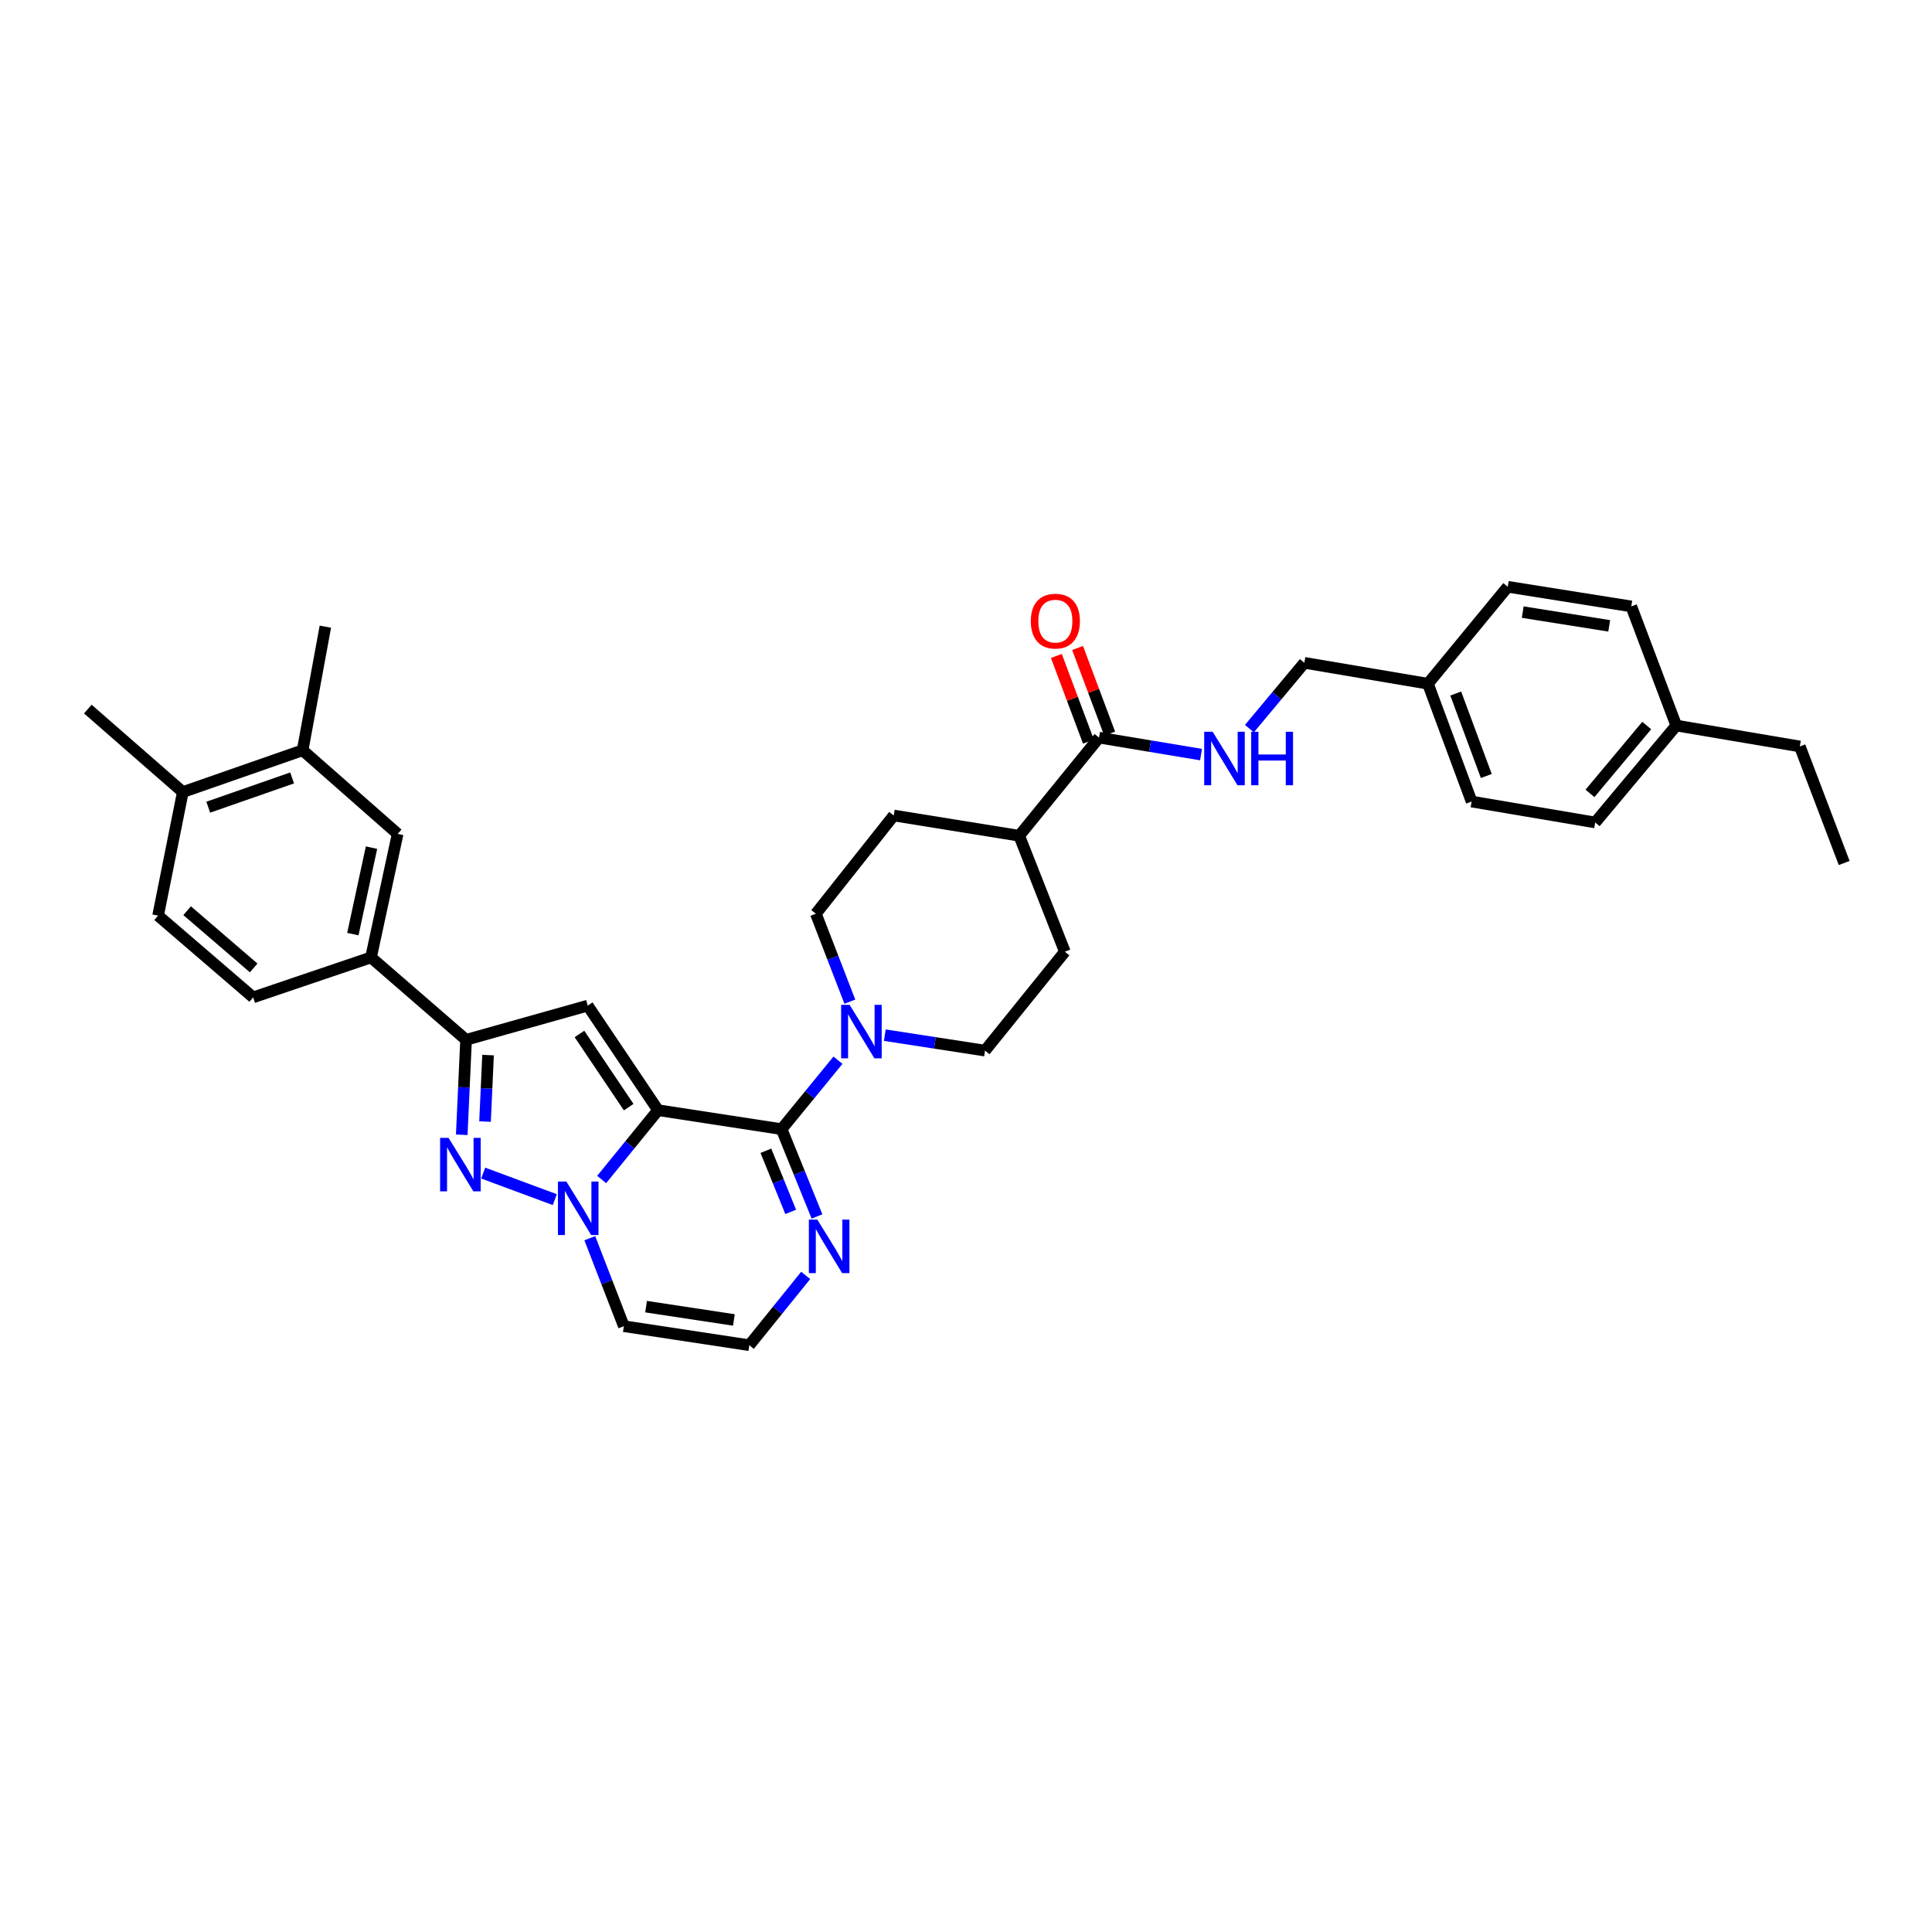 <?xml version='1.0' encoding='iso-8859-1'?>
<svg version='1.1' baseProfile='full'
              xmlns='http://www.w3.org/2000/svg'
                      xmlns:rdkit='http://www.rdkit.org/xml'
                      xmlns:xlink='http://www.w3.org/1999/xlink'
                  xml:space='preserve'
width='1000px' height='1000px' viewBox='0 0 1000 1000'>
<!-- END OF HEADER -->
<rect style='opacity:1.0;fill:#FFFFFF;stroke:none' width='1000' height='1000' x='0' y='0'> </rect>
<path class='bond-0' d='M 340.607,574.63 L 326.014,592.569' style='fill:none;fill-rule:evenodd;stroke:#000000;stroke-width:6px;stroke-linecap:butt;stroke-linejoin:miter;stroke-opacity:1' />
<path class='bond-0' d='M 326.014,592.569 L 311.422,610.507' style='fill:none;fill-rule:evenodd;stroke:#0000FF;stroke-width:6px;stroke-linecap:butt;stroke-linejoin:miter;stroke-opacity:1' />
<path class='bond-1' d='M 340.607,574.63 L 404.544,584.444' style='fill:none;fill-rule:evenodd;stroke:#000000;stroke-width:6px;stroke-linecap:butt;stroke-linejoin:miter;stroke-opacity:1' />
<path class='bond-2' d='M 340.607,574.63 L 304.201,520.513' style='fill:none;fill-rule:evenodd;stroke:#000000;stroke-width:6px;stroke-linecap:butt;stroke-linejoin:miter;stroke-opacity:1' />
<path class='bond-2' d='M 325.414,573.06 L 299.93,535.178' style='fill:none;fill-rule:evenodd;stroke:#000000;stroke-width:6px;stroke-linecap:butt;stroke-linejoin:miter;stroke-opacity:1' />
<path class='bond-3' d='M 287.164,620.93 L 250.096,607.188' style='fill:none;fill-rule:evenodd;stroke:#0000FF;stroke-width:6px;stroke-linecap:butt;stroke-linejoin:miter;stroke-opacity:1' />
<path class='bond-7' d='M 305.279,640.9 L 314.094,663.668' style='fill:none;fill-rule:evenodd;stroke:#0000FF;stroke-width:6px;stroke-linecap:butt;stroke-linejoin:miter;stroke-opacity:1' />
<path class='bond-7' d='M 314.094,663.668 L 322.909,686.436' style='fill:none;fill-rule:evenodd;stroke:#000000;stroke-width:6px;stroke-linecap:butt;stroke-linejoin:miter;stroke-opacity:1' />
<path class='bond-5' d='M 404.544,584.444 L 419.139,566.603' style='fill:none;fill-rule:evenodd;stroke:#000000;stroke-width:6px;stroke-linecap:butt;stroke-linejoin:miter;stroke-opacity:1' />
<path class='bond-5' d='M 419.139,566.603 L 433.734,548.763' style='fill:none;fill-rule:evenodd;stroke:#0000FF;stroke-width:6px;stroke-linecap:butt;stroke-linejoin:miter;stroke-opacity:1' />
<path class='bond-6' d='M 404.544,584.444 L 413.713,607.041' style='fill:none;fill-rule:evenodd;stroke:#000000;stroke-width:6px;stroke-linecap:butt;stroke-linejoin:miter;stroke-opacity:1' />
<path class='bond-6' d='M 413.713,607.041 L 422.882,629.639' style='fill:none;fill-rule:evenodd;stroke:#0000FF;stroke-width:6px;stroke-linecap:butt;stroke-linejoin:miter;stroke-opacity:1' />
<path class='bond-6' d='M 396.426,595.633 L 402.844,611.451' style='fill:none;fill-rule:evenodd;stroke:#000000;stroke-width:6px;stroke-linecap:butt;stroke-linejoin:miter;stroke-opacity:1' />
<path class='bond-6' d='M 402.844,611.451 L 409.263,627.27' style='fill:none;fill-rule:evenodd;stroke:#0000FF;stroke-width:6px;stroke-linecap:butt;stroke-linejoin:miter;stroke-opacity:1' />
<path class='bond-4' d='M 304.201,520.513 L 241.234,538.211' style='fill:none;fill-rule:evenodd;stroke:#000000;stroke-width:6px;stroke-linecap:butt;stroke-linejoin:miter;stroke-opacity:1' />
<path class='bond-34' d='M 238.999,587.356 L 240.117,562.783' style='fill:none;fill-rule:evenodd;stroke:#0000FF;stroke-width:6px;stroke-linecap:butt;stroke-linejoin:miter;stroke-opacity:1' />
<path class='bond-34' d='M 240.117,562.783 L 241.234,538.211' style='fill:none;fill-rule:evenodd;stroke:#000000;stroke-width:6px;stroke-linecap:butt;stroke-linejoin:miter;stroke-opacity:1' />
<path class='bond-34' d='M 251.051,580.517 L 251.834,563.316' style='fill:none;fill-rule:evenodd;stroke:#0000FF;stroke-width:6px;stroke-linecap:butt;stroke-linejoin:miter;stroke-opacity:1' />
<path class='bond-34' d='M 251.834,563.316 L 252.616,546.116' style='fill:none;fill-rule:evenodd;stroke:#000000;stroke-width:6px;stroke-linecap:butt;stroke-linejoin:miter;stroke-opacity:1' />
<path class='bond-9' d='M 241.234,538.211 L 192.03,495.556' style='fill:none;fill-rule:evenodd;stroke:#000000;stroke-width:6px;stroke-linecap:butt;stroke-linejoin:miter;stroke-opacity:1' />
<path class='bond-15' d='M 439.882,518.461 L 431.085,495.7' style='fill:none;fill-rule:evenodd;stroke:#0000FF;stroke-width:6px;stroke-linecap:butt;stroke-linejoin:miter;stroke-opacity:1' />
<path class='bond-15' d='M 431.085,495.7 L 422.288,472.938' style='fill:none;fill-rule:evenodd;stroke:#000000;stroke-width:6px;stroke-linecap:butt;stroke-linejoin:miter;stroke-opacity:1' />
<path class='bond-16' d='M 457.979,535.803 L 483.913,539.799' style='fill:none;fill-rule:evenodd;stroke:#0000FF;stroke-width:6px;stroke-linecap:butt;stroke-linejoin:miter;stroke-opacity:1' />
<path class='bond-16' d='M 483.913,539.799 L 509.846,543.796' style='fill:none;fill-rule:evenodd;stroke:#000000;stroke-width:6px;stroke-linecap:butt;stroke-linejoin:miter;stroke-opacity:1' />
<path class='bond-10' d='M 417.02,660.151 L 402.432,678.216' style='fill:none;fill-rule:evenodd;stroke:#0000FF;stroke-width:6px;stroke-linecap:butt;stroke-linejoin:miter;stroke-opacity:1' />
<path class='bond-10' d='M 402.432,678.216 L 387.843,696.282' style='fill:none;fill-rule:evenodd;stroke:#000000;stroke-width:6px;stroke-linecap:butt;stroke-linejoin:miter;stroke-opacity:1' />
<path class='bond-35' d='M 322.909,686.436 L 387.843,696.282' style='fill:none;fill-rule:evenodd;stroke:#000000;stroke-width:6px;stroke-linecap:butt;stroke-linejoin:miter;stroke-opacity:1' />
<path class='bond-35' d='M 334.407,676.316 L 379.861,683.208' style='fill:none;fill-rule:evenodd;stroke:#000000;stroke-width:6px;stroke-linecap:butt;stroke-linejoin:miter;stroke-opacity:1' />
<path class='bond-8' d='M 568.863,381.789 L 527.544,432.583' style='fill:none;fill-rule:evenodd;stroke:#000000;stroke-width:6px;stroke-linecap:butt;stroke-linejoin:miter;stroke-opacity:1' />
<path class='bond-12' d='M 568.863,381.789 L 595.256,386.184' style='fill:none;fill-rule:evenodd;stroke:#000000;stroke-width:6px;stroke-linecap:butt;stroke-linejoin:miter;stroke-opacity:1' />
<path class='bond-12' d='M 595.256,386.184 L 621.648,390.578' style='fill:none;fill-rule:evenodd;stroke:#0000FF;stroke-width:6px;stroke-linecap:butt;stroke-linejoin:miter;stroke-opacity:1' />
<path class='bond-18' d='M 574.355,379.732 L 566.053,357.565' style='fill:none;fill-rule:evenodd;stroke:#000000;stroke-width:6px;stroke-linecap:butt;stroke-linejoin:miter;stroke-opacity:1' />
<path class='bond-18' d='M 566.053,357.565 L 557.751,335.398' style='fill:none;fill-rule:evenodd;stroke:#FF0000;stroke-width:6px;stroke-linecap:butt;stroke-linejoin:miter;stroke-opacity:1' />
<path class='bond-18' d='M 563.371,383.846 L 555.069,361.679' style='fill:none;fill-rule:evenodd;stroke:#000000;stroke-width:6px;stroke-linecap:butt;stroke-linejoin:miter;stroke-opacity:1' />
<path class='bond-18' d='M 555.069,361.679 L 546.767,339.512' style='fill:none;fill-rule:evenodd;stroke:#FF0000;stroke-width:6px;stroke-linecap:butt;stroke-linejoin:miter;stroke-opacity:1' />
<path class='bond-11' d='M 192.03,495.556 L 205.825,431.619' style='fill:none;fill-rule:evenodd;stroke:#000000;stroke-width:6px;stroke-linecap:butt;stroke-linejoin:miter;stroke-opacity:1' />
<path class='bond-11' d='M 182.634,483.492 L 192.291,438.736' style='fill:none;fill-rule:evenodd;stroke:#000000;stroke-width:6px;stroke-linecap:butt;stroke-linejoin:miter;stroke-opacity:1' />
<path class='bond-19' d='M 192.03,495.556 L 131.032,516.238' style='fill:none;fill-rule:evenodd;stroke:#000000;stroke-width:6px;stroke-linecap:butt;stroke-linejoin:miter;stroke-opacity:1' />
<path class='bond-13' d='M 205.825,431.619 L 156.634,388.338' style='fill:none;fill-rule:evenodd;stroke:#000000;stroke-width:6px;stroke-linecap:butt;stroke-linejoin:miter;stroke-opacity:1' />
<path class='bond-23' d='M 646.689,377.146 L 660.909,360.108' style='fill:none;fill-rule:evenodd;stroke:#0000FF;stroke-width:6px;stroke-linecap:butt;stroke-linejoin:miter;stroke-opacity:1' />
<path class='bond-23' d='M 660.909,360.108 L 675.13,343.07' style='fill:none;fill-rule:evenodd;stroke:#000000;stroke-width:6px;stroke-linecap:butt;stroke-linejoin:miter;stroke-opacity:1' />
<path class='bond-30' d='M 156.634,388.338 L 168.409,324.362' style='fill:none;fill-rule:evenodd;stroke:#000000;stroke-width:6px;stroke-linecap:butt;stroke-linejoin:miter;stroke-opacity:1' />
<path class='bond-37' d='M 156.634,388.338 L 94.626,409.972' style='fill:none;fill-rule:evenodd;stroke:#000000;stroke-width:6px;stroke-linecap:butt;stroke-linejoin:miter;stroke-opacity:1' />
<path class='bond-37' d='M 151.197,402.658 L 107.791,417.801' style='fill:none;fill-rule:evenodd;stroke:#000000;stroke-width:6px;stroke-linecap:butt;stroke-linejoin:miter;stroke-opacity:1' />
<path class='bond-14' d='M 527.544,432.583 L 551.165,492.611' style='fill:none;fill-rule:evenodd;stroke:#000000;stroke-width:6px;stroke-linecap:butt;stroke-linejoin:miter;stroke-opacity:1' />
<path class='bond-36' d='M 527.544,432.583 L 462.597,422.099' style='fill:none;fill-rule:evenodd;stroke:#000000;stroke-width:6px;stroke-linecap:butt;stroke-linejoin:miter;stroke-opacity:1' />
<path class='bond-21' d='M 422.288,472.938 L 462.597,422.099' style='fill:none;fill-rule:evenodd;stroke:#000000;stroke-width:6px;stroke-linecap:butt;stroke-linejoin:miter;stroke-opacity:1' />
<path class='bond-22' d='M 509.846,543.796 L 551.165,492.611' style='fill:none;fill-rule:evenodd;stroke:#000000;stroke-width:6px;stroke-linecap:butt;stroke-linejoin:miter;stroke-opacity:1' />
<path class='bond-17' d='M 94.626,409.972 L 81.828,473.922' style='fill:none;fill-rule:evenodd;stroke:#000000;stroke-width:6px;stroke-linecap:butt;stroke-linejoin:miter;stroke-opacity:1' />
<path class='bond-31' d='M 94.626,409.972 L 45.455,367.017' style='fill:none;fill-rule:evenodd;stroke:#000000;stroke-width:6px;stroke-linecap:butt;stroke-linejoin:miter;stroke-opacity:1' />
<path class='bond-20' d='M 131.032,516.238 L 81.828,473.922' style='fill:none;fill-rule:evenodd;stroke:#000000;stroke-width:6px;stroke-linecap:butt;stroke-linejoin:miter;stroke-opacity:1' />
<path class='bond-20' d='M 131.299,500.998 L 96.857,471.377' style='fill:none;fill-rule:evenodd;stroke:#000000;stroke-width:6px;stroke-linecap:butt;stroke-linejoin:miter;stroke-opacity:1' />
<path class='bond-24' d='M 675.13,343.07 L 739.093,353.893' style='fill:none;fill-rule:evenodd;stroke:#000000;stroke-width:6px;stroke-linecap:butt;stroke-linejoin:miter;stroke-opacity:1' />
<path class='bond-26' d='M 739.093,353.893 L 780.413,303.718' style='fill:none;fill-rule:evenodd;stroke:#000000;stroke-width:6px;stroke-linecap:butt;stroke-linejoin:miter;stroke-opacity:1' />
<path class='bond-27' d='M 739.093,353.893 L 761.704,414.885' style='fill:none;fill-rule:evenodd;stroke:#000000;stroke-width:6px;stroke-linecap:butt;stroke-linejoin:miter;stroke-opacity:1' />
<path class='bond-27' d='M 753.483,358.965 L 769.311,401.659' style='fill:none;fill-rule:evenodd;stroke:#000000;stroke-width:6px;stroke-linecap:butt;stroke-linejoin:miter;stroke-opacity:1' />
<path class='bond-25' d='M 867.632,375.54 L 825.668,425.709' style='fill:none;fill-rule:evenodd;stroke:#000000;stroke-width:6px;stroke-linecap:butt;stroke-linejoin:miter;stroke-opacity:1' />
<path class='bond-25' d='M 852.341,375.54 L 822.966,410.658' style='fill:none;fill-rule:evenodd;stroke:#000000;stroke-width:6px;stroke-linecap:butt;stroke-linejoin:miter;stroke-opacity:1' />
<path class='bond-32' d='M 867.632,375.54 L 931.595,386.364' style='fill:none;fill-rule:evenodd;stroke:#000000;stroke-width:6px;stroke-linecap:butt;stroke-linejoin:miter;stroke-opacity:1' />
<path class='bond-38' d='M 867.632,375.54 L 844.35,313.877' style='fill:none;fill-rule:evenodd;stroke:#000000;stroke-width:6px;stroke-linecap:butt;stroke-linejoin:miter;stroke-opacity:1' />
<path class='bond-29' d='M 780.413,303.718 L 844.35,313.877' style='fill:none;fill-rule:evenodd;stroke:#000000;stroke-width:6px;stroke-linecap:butt;stroke-linejoin:miter;stroke-opacity:1' />
<path class='bond-29' d='M 788.163,316.826 L 832.919,323.937' style='fill:none;fill-rule:evenodd;stroke:#000000;stroke-width:6px;stroke-linecap:butt;stroke-linejoin:miter;stroke-opacity:1' />
<path class='bond-28' d='M 761.704,414.885 L 825.668,425.709' style='fill:none;fill-rule:evenodd;stroke:#000000;stroke-width:6px;stroke-linecap:butt;stroke-linejoin:miter;stroke-opacity:1' />
<path class='bond-33' d='M 931.595,386.364 L 954.545,446.691' style='fill:none;fill-rule:evenodd;stroke:#000000;stroke-width:6px;stroke-linecap:butt;stroke-linejoin:miter;stroke-opacity:1' />
<path  class='atom-1' d='M 293.169 611.584
L 302.239 626.245
Q 303.138 627.692, 304.585 630.311
Q 306.032 632.931, 306.11 633.087
L 306.11 611.584
L 309.785 611.584
L 309.785 639.265
L 305.993 639.265
L 296.257 623.235
Q 295.124 621.358, 293.912 619.208
Q 292.739 617.057, 292.387 616.393
L 292.387 639.265
L 288.79 639.265
L 288.79 611.584
L 293.169 611.584
' fill='#0000FF'/>
<path  class='atom-4' d='M 232.177 588.972
L 241.247 603.634
Q 242.147 605.081, 243.593 607.7
Q 245.04 610.32, 245.118 610.476
L 245.118 588.972
L 248.793 588.972
L 248.793 616.653
L 245.001 616.653
L 235.266 600.623
Q 234.132 598.747, 232.92 596.596
Q 231.747 594.446, 231.395 593.781
L 231.395 616.653
L 227.798 616.653
L 227.798 588.972
L 232.177 588.972
' fill='#0000FF'/>
<path  class='atom-6' d='M 439.745 520.096
L 448.815 534.758
Q 449.714 536.204, 451.161 538.824
Q 452.608 541.443, 452.686 541.6
L 452.686 520.096
L 456.361 520.096
L 456.361 547.777
L 452.568 547.777
L 442.833 531.747
Q 441.699 529.87, 440.487 527.72
Q 439.314 525.57, 438.963 524.905
L 438.963 547.777
L 435.366 547.777
L 435.366 520.096
L 439.745 520.096
' fill='#0000FF'/>
<path  class='atom-7' d='M 423.043 631.276
L 432.114 645.937
Q 433.013 647.384, 434.46 650.003
Q 435.906 652.623, 435.985 652.779
L 435.985 631.276
L 439.66 631.276
L 439.66 658.957
L 435.867 658.957
L 426.132 642.927
Q 424.998 641.05, 423.786 638.9
Q 422.613 636.749, 422.261 636.085
L 422.261 658.957
L 418.665 658.957
L 418.665 631.276
L 423.043 631.276
' fill='#0000FF'/>
<path  class='atom-13' d='M 627.672 378.759
L 636.743 393.421
Q 637.642 394.867, 639.089 397.487
Q 640.535 400.106, 640.614 400.263
L 640.614 378.759
L 644.289 378.759
L 644.289 406.44
L 640.496 406.44
L 630.761 390.41
Q 629.627 388.534, 628.415 386.383
Q 627.242 384.233, 626.89 383.568
L 626.89 406.44
L 623.293 406.44
L 623.293 378.759
L 627.672 378.759
' fill='#0000FF'/>
<path  class='atom-13' d='M 647.612 378.759
L 651.365 378.759
L 651.365 390.528
L 665.519 390.528
L 665.519 378.759
L 669.272 378.759
L 669.272 406.44
L 665.519 406.44
L 665.519 393.655
L 651.365 393.655
L 651.365 406.44
L 647.612 406.44
L 647.612 378.759
' fill='#0000FF'/>
<path  class='atom-19' d='M 533.546 321.495
Q 533.546 314.848, 536.83 311.134
Q 540.114 307.42, 546.252 307.42
Q 552.39 307.42, 555.675 311.134
Q 558.959 314.848, 558.959 321.495
Q 558.959 328.219, 555.635 332.051
Q 552.312 335.843, 546.252 335.843
Q 540.153 335.843, 536.83 332.051
Q 533.546 328.259, 533.546 321.495
M 546.252 332.716
Q 550.475 332.716, 552.742 329.901
Q 555.049 327.046, 555.049 321.495
Q 555.049 316.06, 552.742 313.323
Q 550.475 310.547, 546.252 310.547
Q 542.03 310.547, 539.723 313.284
Q 537.455 316.021, 537.455 321.495
Q 537.455 327.086, 539.723 329.901
Q 542.03 332.716, 546.252 332.716
' fill='#FF0000'/>
</svg>
